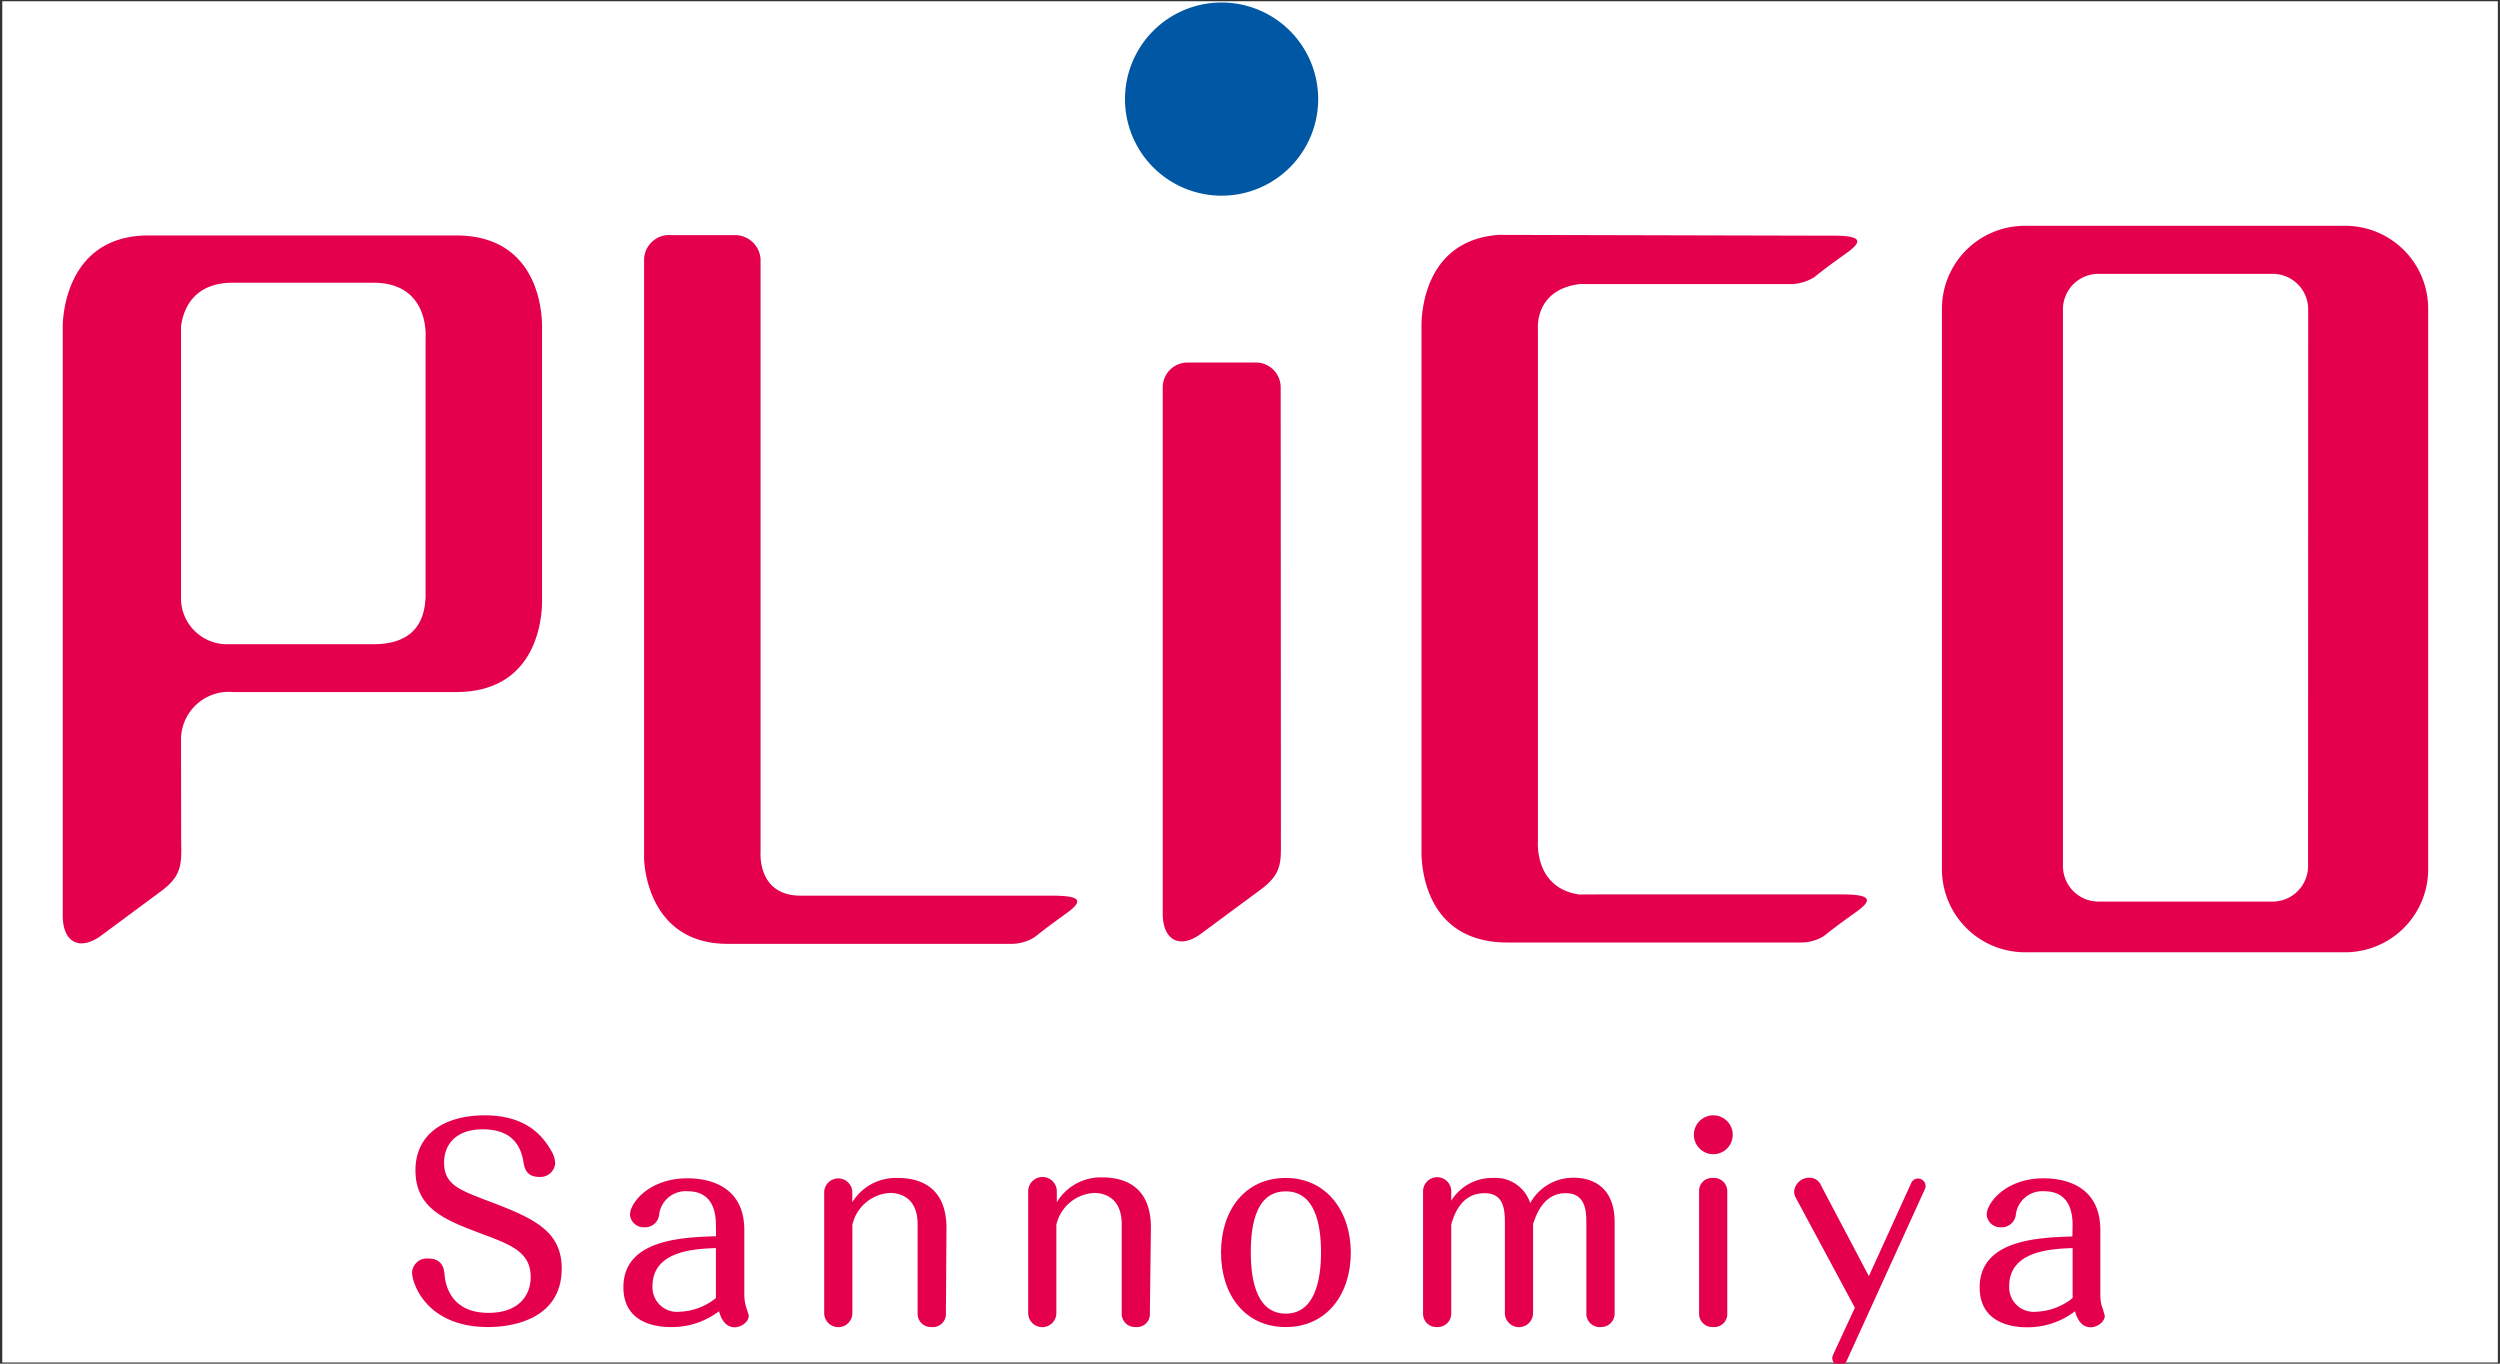 <svg id="背景" xmlns="http://www.w3.org/2000/svg" viewBox="0 0 220 120"><rect x="0" y="0" width="220" height="120" fill="#333333" stroke="none"/><defs><style>.cls-1{fill:#fff;}.cls-2{fill:#e5004e;}.cls-3{fill:#0058a4;}</style></defs><title>plicosannomiya</title><rect class="cls-1" x="0.2" y="0.11" width="219.61" height="119.79"/><path class="cls-2" d="M48.51,101.27a2.33,2.33,0,0,1,.35,1.11,1.31,1.31,0,0,1-1.39,1.19c-1.19,0-1.33-.82-1.42-1.39-.36-2.1-1.77-2.8-3.57-2.8-2.44,0-3.4,1.43-3.4,2.91,0,1.92,1.23,2.4,4,3.44,3.82,1.46,6.35,2.55,6.35,5.9,0,4.38-4.19,5.15-6.47,5.15-5.51,0-6.7-3.92-6.7-4.8a1.3,1.3,0,0,1,1.42-1.23c1.32,0,1.41,1,1.45,1.52.1.94.64,3.26,3.85,3.26,2.78,0,3.72-1.64,3.72-3.14,0-2.19-1.67-2.83-4.35-3.83-3.15-1.19-5.79-2.19-5.79-5.58,0-3.12,2.46-4.83,6.11-4.83C46.46,98.15,47.85,100.13,48.51,101.27Z"/><path class="cls-2" d="M63,107.83c0-1.12-.25-3-2.5-3a2.35,2.35,0,0,0-2.49,2A1.24,1.24,0,0,1,56.69,108a1.2,1.2,0,0,1-1.25-1.1c0-1.07,1.71-3.21,5.06-3.21,1.91,0,5,.68,5,4.56V114a3.82,3.82,0,0,0,.12.88c.09.35.27.78.27.92,0,.52-.66,1-1.23,1-.93,0-1.25-.93-1.39-1.41A6.82,6.82,0,0,1,59,116.78c-1.41,0-4.14-.43-4.14-3.51,0-4.21,5.22-4.39,8.15-4.48Zm0,2c-1.86.07-5.58.23-5.58,3.35a2.16,2.16,0,0,0,2.42,2.25,5.39,5.39,0,0,0,3.16-1.2Z"/><path class="cls-2" d="M83.24,115.55A1.15,1.15,0,0,1,82,116.78a1.17,1.17,0,0,1-1.25-1.23v-7.81c0-2.6-1.87-2.76-2.44-2.76a3.59,3.59,0,0,0-3.3,2.8v7.77a1.24,1.24,0,0,1-2.48,0V104.87A1.24,1.24,0,0,1,75,104.8v1A4.49,4.49,0,0,1,79,103.66c2,0,4.29.82,4.29,4.42Z"/><path class="cls-2" d="M101.19,115.55a1.14,1.14,0,0,1-1.23,1.23,1.17,1.17,0,0,1-1.25-1.23v-7.81c0-2.6-1.87-2.76-2.44-2.76a3.6,3.6,0,0,0-3.31,2.8v7.77a1.24,1.24,0,0,1-2.48,0V104.87A1.24,1.24,0,0,1,93,104.8v1a4.51,4.51,0,0,1,4-2.19c2,0,4.28.82,4.28,4.42Z"/><path class="cls-2" d="M118.87,110.22c0,3.69-2.12,6.56-5.72,6.56s-5.7-2.84-5.7-6.56,2.1-6.56,5.7-6.56S118.87,106.62,118.87,110.22Zm-8.8,0c0,2.62.6,5.38,3.08,5.38s3.1-2.8,3.1-5.38-.57-5.38-3.1-5.38S110.07,107.56,110.07,110.22Z"/><path class="cls-2" d="M142.09,115.55a1.19,1.19,0,0,1-1.23,1.23,1.17,1.17,0,0,1-1.26-1.23v-7.84c0-1,0-2.71-1.82-2.71-2,0-2.62,2-2.87,2.71v7.84a1.24,1.24,0,0,1-2.48,0v-7.77c0-1.16,0-2.78-1.78-2.78-1.51,0-2.46,1-2.94,2.76v7.79a1.19,1.19,0,0,1-1.23,1.23,1.17,1.17,0,0,1-1.25-1.23V104.87a1.24,1.24,0,0,1,2.48-.07v.86a4.23,4.23,0,0,1,3.69-2,3.21,3.21,0,0,1,3.26,2.21,4.32,4.32,0,0,1,3.85-2.23c1.32,0,3.58.57,3.58,3.92Z"/><path class="cls-2" d="M152.48,99.86a1.71,1.71,0,1,1-1.71-1.71A1.71,1.71,0,0,1,152.48,99.86ZM152,115.55a1.15,1.15,0,0,1-1.23,1.23,1.17,1.17,0,0,1-1.25-1.23V104.87a1.14,1.14,0,0,1,1.23-1.21,1.17,1.17,0,0,1,1.25,1.21Z"/><path class="cls-2" d="M158.06,105.46a1.27,1.27,0,0,1-.18-.57,1.33,1.33,0,0,1,1.36-1.25,1.06,1.06,0,0,1,1,.66l4.22,8,3.73-8.2a.65.65,0,0,1,.6-.39.67.67,0,0,1,.66.62.66.66,0,0,1-.05.29l-6.9,15.15a.65.65,0,0,1-.6.41.68.68,0,0,1-.66-.64.62.62,0,0,1,.05-.27l1.94-4.19Z"/><path class="cls-2" d="M182.39,107.83c0-1.12-.25-3-2.51-3a2.35,2.35,0,0,0-2.48,2,1.25,1.25,0,0,1-1.32,1.17,1.2,1.2,0,0,1-1.25-1.1c0-1.07,1.71-3.21,5-3.21,1.92,0,5,.68,5,4.56V114a3.71,3.71,0,0,0,.11.88,8.65,8.65,0,0,1,.28.92c0,.52-.66,1-1.23,1-.94,0-1.25-.93-1.39-1.41a6.85,6.85,0,0,1-4.24,1.41c-1.41,0-4.15-.43-4.15-3.51,0-4.21,5.22-4.39,8.16-4.48Zm0,2c-1.87.07-5.58.23-5.58,3.35a2.16,2.16,0,0,0,2.41,2.25,5.42,5.42,0,0,0,3.17-1.2Z"/><path class="cls-2" d="M64.05,83.06H89a3.89,3.89,0,0,0,2-.56c1.21-.94,1.21-.94,2.91-2.18s.86-1.53-1.74-1.5H70.47c-3.86,0-3.54-3.84-3.54-3.84V22.79a2.26,2.26,0,0,0-2.25-2.1H59.09a2.21,2.21,0,0,0-2.41,2.11V75.55s.07,7.51,7.37,7.51"/><path class="cls-2" d="M206.42,19.87H178.17a7.3,7.3,0,0,0-7.28,7.28l0,49.37a7.31,7.31,0,0,0,7.28,7.28H206.4a7.31,7.31,0,0,0,7.28-7.28V27.15a7.3,7.3,0,0,0-7.27-7.28m-3.3,56.35A3.13,3.13,0,0,1,200,79.34H184.66a3.13,3.13,0,0,1-3.12-3.12v-49a3.12,3.12,0,0,1,3.12-3.12H200a3.12,3.12,0,0,1,3.12,3.12Z"/><path class="cls-3" d="M116,8.72a8.5,8.5,0,1,0-8.5,8.5,8.5,8.5,0,0,0,8.5-8.5"/><path class="cls-2" d="M15.93,65.19a4.21,4.21,0,0,1,4.6-4.29H40.14c7.73,0,7.56-7.66,7.56-8.08v-24c0-.42.17-8.1-7.56-8.1H13.08c-7.74,0-7.56,8.1-7.56,8.1v40.6h0V80.55C5.52,83,7.08,83.73,9,82.26l5.3-3.93c1.91-1.47,1.64-2.54,1.64-5ZM37.45,52.53c-.07,1.7-.66,4.16-4.59,4.16H19.79a4.06,4.06,0,0,1-3.86-3.84V28.75c.17-1.41,1-3.87,4.56-3.87H32.86c5,0,4.59,4.84,4.59,4.84Z"/><path class="cls-2" d="M112.7,34.08a2.19,2.19,0,0,0-2.19-2.18h-6a2.19,2.19,0,0,0-2.19,2.18v46.3c0,2.42,1.56,3.19,3.47,1.71l5.3-3.92c1.91-1.48,1.6-2.55,1.63-5Z"/><path class="cls-2" d="M131.88,20.67c-6.94.5-6.79,7.71-6.79,8.11V74.87c0,.42-.17,8.07,7.56,8.07h25.84a3.78,3.78,0,0,0,2-.56c1.2-.94,1.2-.94,2.91-2.17s.86-1.53-1.74-1.5H138.94c-4-.6-3.6-4.77-3.6-4.77V29s-.37-3.48,3.65-4h18.65a4,4,0,0,0,2-.6c1.2-.94,1.2-.94,2.91-2.17s.86-1.53-1.74-1.49Z"/></svg>